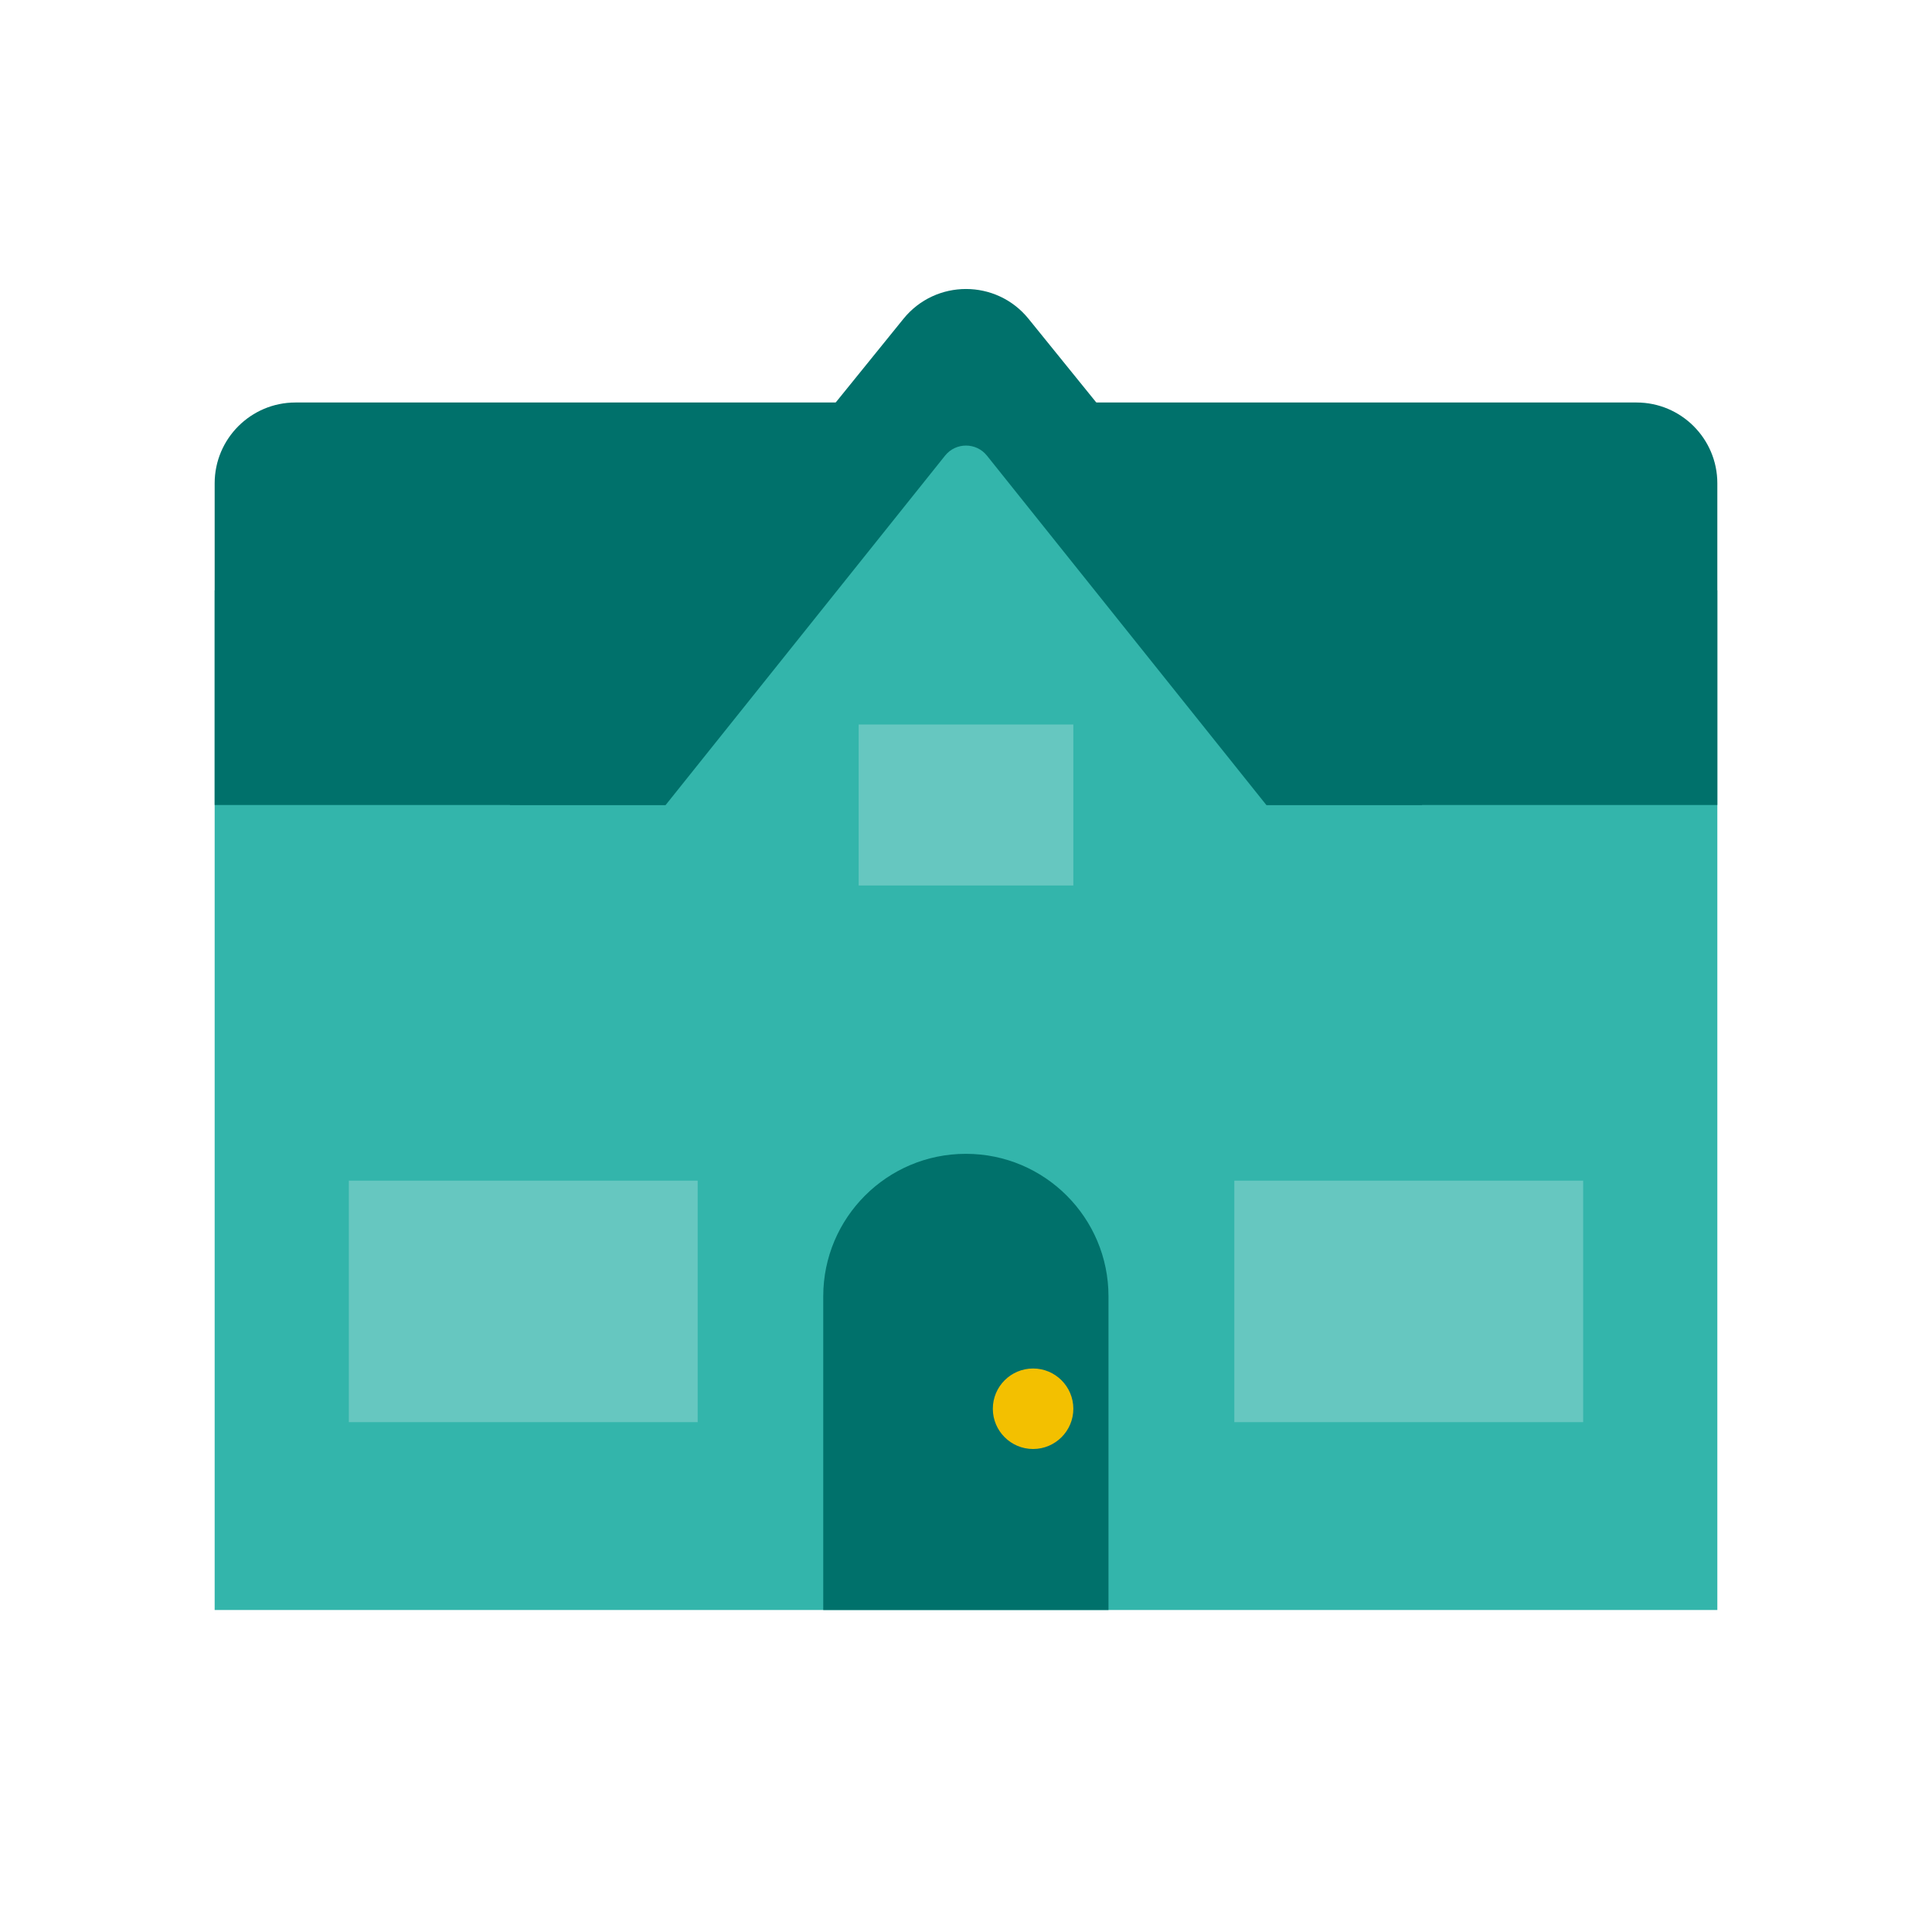 <?xml version="1.0" encoding="UTF-8" standalone="no"?>
<svg xmlns="http://www.w3.org/2000/svg" fill="none" height="72" viewBox="0 0 72 72" width="72">
  
  <path d="M64 22H8V60H64V22Z" fill="#33B5AB"/>
  
  <path d="M11.01 15H60.99C62.65 15 64 16.35 64 18.01V30H8V18.01C8 16.35 9.35 15 11.01 15Z" fill="#00716B"/>
  
  <path d="M33.67 11.88L19 30H53L38.33 11.88C37.13 10.4 34.87 10.4 33.67 11.88Z" fill="#00716B"/>
  
  <path d="M35.22 16.98L24 31.01H48L36.78 16.98C36.38 16.48 35.62 16.48 35.22 16.98Z" fill="#33B5AB"/>
  
  <path d="M40 27H32V33H40V27Z" fill="#66C7C0"/>
  
  <path d="M26 44H13V53H26V44Z" fill="#66C7C0"/>
  
  <path d="M59 44H46V53H59V44Z" fill="#66C7C0"/>
  
  <path d="M36 43C38.93 43 41.31 45.38 41.31 48.31V60H30.68V48.31C30.68 45.38 33.06 43 35.99 43H36Z" fill="#00716B"/>
  
  <path d="M38.5 54C39.328 54 40 53.328 40 52.5C40 51.672 39.328 51 38.5 51C37.672 51 37 51.672 37 52.5C37 53.328 37.672 54 38.5 54Z" fill="#F3C000"/>
  
</svg>
